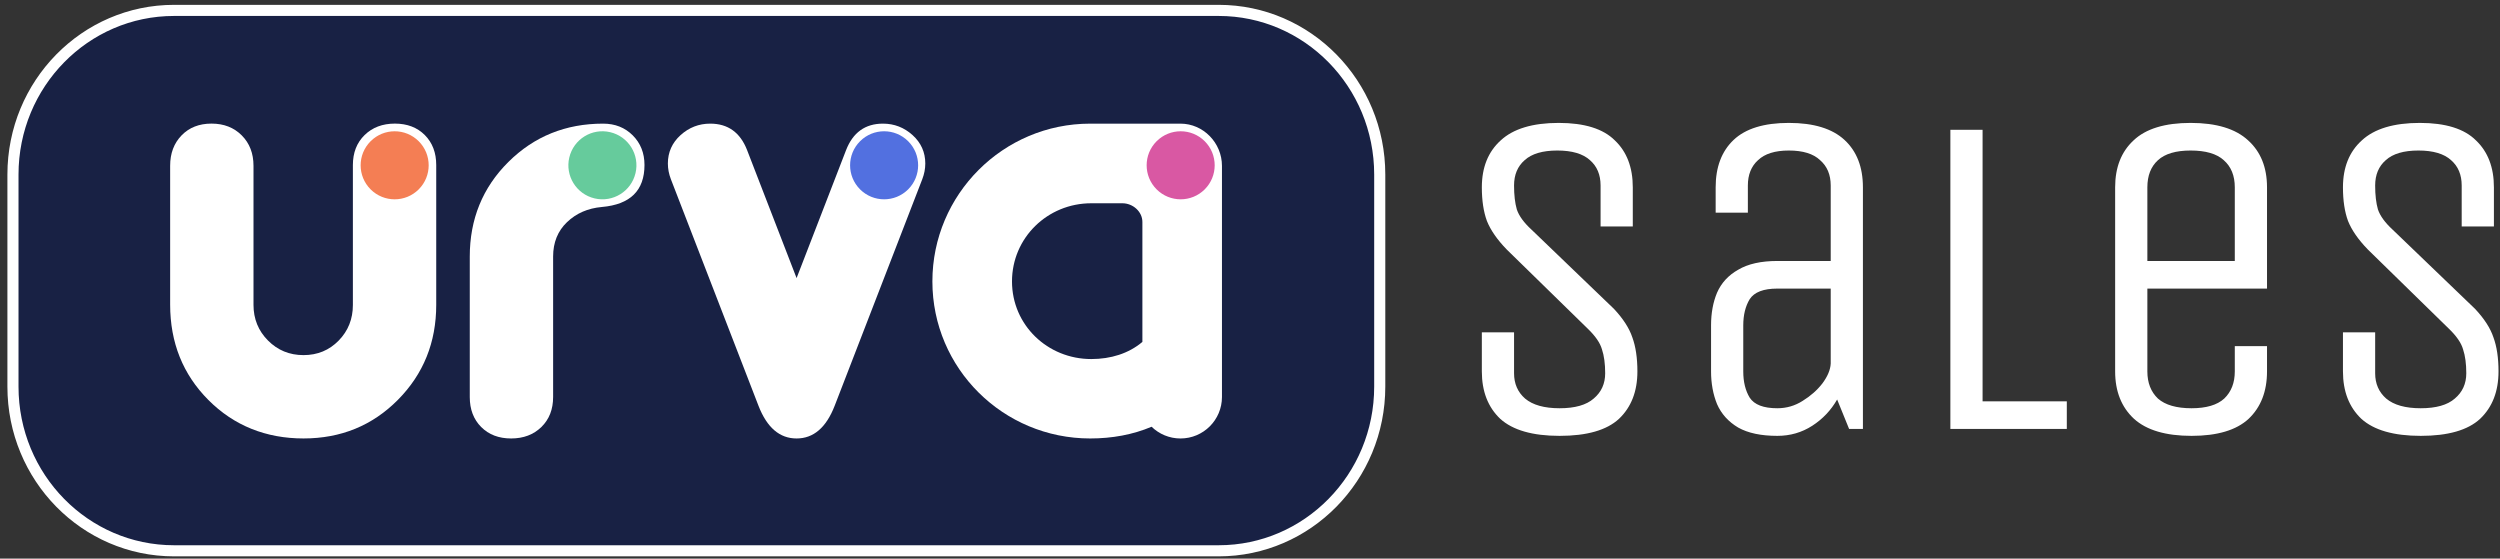 <svg xmlns="http://www.w3.org/2000/svg" width="1544" height="345" viewBox="0 0 1544 345" fill="none"><rect x="0" y="0" width="1544" height="345" fill="#333333" stroke="none"/><path d="M996.759 190.738C1002.44 196.802 1006.23 202.676 1008.13 208.36C1010.21 214.045 1011.26 221.056 1011.26 229.394C1011.26 241.71 1007.47 251.469 999.886 258.669C992.306 265.68 980.085 269.186 963.22 269.186C946.545 269.186 934.323 265.68 926.554 258.669C918.975 251.469 915.185 241.71 915.185 229.394V205.234H935.081V230.53C935.081 236.973 937.355 242.184 941.903 246.163C946.64 250.142 953.746 252.132 963.22 252.132C972.695 252.132 979.706 250.142 984.253 246.163C988.99 242.184 991.359 236.973 991.359 230.53C991.359 224.656 990.696 219.73 989.369 215.75C988.233 211.771 985.295 207.508 980.558 202.96L930.534 154.072C924.66 148.009 920.586 142.135 918.312 136.45C916.227 130.765 915.185 123.849 915.185 115.701C915.185 103.385 919.07 93.721 926.839 86.71C934.608 79.509 946.545 75.909 962.652 75.909C978.569 75.909 990.127 79.509 997.328 86.71C1004.72 93.721 1008.41 103.385 1008.41 115.701V139.861H988.517V114.564C988.517 107.932 986.338 102.721 981.979 98.932C977.621 94.952 970.894 92.963 961.799 92.963C952.704 92.963 945.977 94.952 941.619 98.932C937.26 102.721 935.081 107.932 935.081 114.564C935.081 120.438 935.65 125.365 936.787 129.344C938.113 133.324 941.145 137.492 945.882 141.85L996.759 190.738ZM1142.01 264.922L1134.62 246.732C1130.83 253.364 1125.72 258.764 1119.28 262.933C1112.83 267.101 1105.63 269.186 1097.67 269.186C1087.63 269.186 1079.58 267.48 1073.52 264.07C1067.45 260.469 1063.09 255.637 1060.44 249.574C1057.98 243.51 1056.75 236.784 1056.75 229.394V200.97C1056.75 193.391 1057.98 186.664 1060.44 180.79C1063.09 174.726 1067.45 169.989 1073.52 166.579C1079.58 162.978 1087.63 161.178 1097.67 161.178H1130.65V114.564C1130.65 107.932 1128.47 102.721 1124.11 98.932C1119.94 94.952 1113.5 92.963 1104.78 92.963C1096.25 92.963 1089.91 94.952 1085.74 98.932C1081.57 102.721 1079.48 107.932 1079.48 114.564V131.334H1059.59V115.701C1059.59 103.195 1063.28 93.436 1070.67 86.425C1078.06 79.415 1089.43 75.909 1104.78 75.909C1120.13 75.909 1131.59 79.415 1139.17 86.425C1146.75 93.436 1150.54 103.195 1150.54 115.701V264.922H1142.01ZM1130.65 178.232H1097.67C1089.15 178.232 1083.46 180.411 1080.62 184.769C1077.97 189.128 1076.64 194.528 1076.64 200.97V229.394C1076.64 235.836 1077.97 241.236 1080.62 245.595C1083.46 249.953 1089.15 252.132 1097.67 252.132C1103.36 252.132 1108.57 250.616 1113.31 247.584C1118.23 244.552 1122.31 240.952 1125.53 236.784C1128.75 232.425 1130.46 228.351 1130.65 224.562V178.232ZM1204.55 80.172H1224.44V247.869H1276.46V264.922H1204.55V80.172ZM1380.21 213.761H1400.11V229.394C1400.11 241.71 1396.32 251.469 1388.74 258.669C1381.16 265.68 1369.41 269.186 1353.5 269.186C1337.58 269.186 1325.74 265.68 1317.97 258.669C1310.2 251.469 1306.31 241.71 1306.31 229.394V115.701C1306.31 103.385 1310.1 93.721 1317.68 86.71C1325.26 79.509 1337.01 75.909 1352.93 75.909C1368.84 75.909 1380.69 79.509 1388.46 86.71C1396.22 93.721 1400.11 103.385 1400.11 115.701V178.232H1326.21V229.394C1326.21 236.405 1328.39 241.994 1332.75 246.163C1337.29 250.142 1344.21 252.132 1353.5 252.132C1362.59 252.132 1369.32 250.142 1373.68 246.163C1378.03 241.994 1380.21 236.405 1380.21 229.394V213.761ZM1326.21 161.178H1380.21V115.701C1380.21 108.501 1377.94 102.911 1373.39 98.932C1369.03 94.952 1362.21 92.963 1352.93 92.963C1343.83 92.963 1337.1 94.952 1332.75 98.932C1328.39 102.911 1326.21 108.501 1326.21 115.701V161.178ZM1528.58 190.738C1534.27 196.802 1538.06 202.676 1539.95 208.36C1542.04 214.045 1543.08 221.056 1543.08 229.394C1543.08 241.71 1539.29 251.469 1531.71 258.669C1524.13 265.68 1511.91 269.186 1495.04 269.186C1478.37 269.186 1466.15 265.68 1458.38 258.669C1450.8 251.469 1447.01 241.71 1447.01 229.394V205.234H1466.9V230.53C1466.9 236.973 1469.18 242.184 1473.73 246.163C1478.46 250.142 1485.57 252.132 1495.04 252.132C1504.52 252.132 1511.53 250.142 1516.08 246.163C1520.81 242.184 1523.18 236.973 1523.18 230.53C1523.18 224.656 1522.52 219.73 1521.19 215.75C1520.05 211.771 1517.12 207.508 1512.38 202.96L1462.36 154.072C1456.48 148.009 1452.41 142.135 1450.13 136.45C1448.05 130.765 1447.01 123.849 1447.01 115.701C1447.01 103.385 1450.89 93.721 1458.66 86.71C1466.43 79.509 1478.37 75.909 1494.47 75.909C1510.39 75.909 1521.95 79.509 1529.15 86.71C1536.54 93.721 1540.24 103.385 1540.24 115.701V139.861H1520.34V114.564C1520.34 107.932 1518.16 102.721 1513.8 98.932C1509.44 94.952 1502.72 92.963 1493.62 92.963C1484.53 92.963 1477.8 94.952 1473.44 98.932C1469.08 102.721 1466.9 107.932 1466.9 114.564C1466.9 120.438 1467.47 125.365 1468.61 129.344C1469.94 133.324 1472.97 137.492 1477.7 141.85L1528.58 190.738Z" fill="white"></path><path d="M107.481 6.422H752.651C807.534 6.422 852.129 51.754 852.129 107.8V238.796C852.129 294.842 807.534 340.174 752.651 340.174H107.481C52.599 340.174 8.004 294.849 8.004 238.796V107.8C8.004 51.754 52.599 6.422 107.481 6.422Z" fill="#182144" stroke="white" stroke-width="6.86"></path><g clip-path="url(#clip0_133_149)"><path d="M729.073 76.363H673.283C619.558 76.363 575.843 120.065 575.843 173.803C575.843 227.542 619.558 270.795 673.283 270.795C686.736 270.795 699.551 268.5 711.219 263.556C715.83 268.031 722.132 270.802 729.073 270.802C743.212 270.802 754.682 259.339 754.682 245.193V102.428C754.682 88.282 743.212 76.363 729.073 76.363ZM705.541 211.162C697.018 218.361 685.982 221.749 673.969 221.749C646.974 221.749 625.011 200.771 625.011 173.803C625.011 146.836 646.974 125.538 673.969 125.538H693.181C699.728 125.538 705.541 130.734 705.541 137.09V211.162Z" fill="white"></path><path d="M341.608 158.408V245.186C341.608 252.833 339.19 259.013 334.361 263.726C329.533 268.439 323.305 270.795 315.679 270.795C308.052 270.795 301.886 268.439 297.186 263.732C292.48 259.019 290.13 252.846 290.13 245.206V158.489C290.13 135.318 298.069 115.841 313.961 100.044C329.845 84.255 349.356 76.357 372.487 76.357C379.856 76.357 385.954 78.774 390.789 83.603C395.611 88.431 398.036 94.537 398.036 101.905C398.036 117.667 389.268 126.306 371.727 127.834C363.081 128.601 355.903 131.725 350.185 137.206C344.467 142.686 341.608 149.756 341.608 158.421V158.408Z" fill="white"></path><path d="M461.425 92.757L491.971 171.746L522.518 92.757C526.749 81.83 534.348 76.357 545.309 76.357C552.284 76.357 558.383 78.727 563.612 83.447C568.841 88.173 571.462 94.027 571.462 100.988C571.462 104.228 570.838 107.46 569.595 110.693L515.476 250.646C510.253 264.079 502.416 270.795 491.971 270.795C481.527 270.795 473.683 264.079 468.46 250.646L414.341 110.693C413.098 107.46 412.48 104.228 412.48 100.988C412.48 94.027 415.095 88.18 420.324 83.447C425.554 78.727 431.659 76.357 438.633 76.357C449.588 76.357 457.187 81.823 461.425 92.751V92.757Z" fill="white"></path><path d="M744.039 116.944C752.245 108.738 752.245 95.434 744.039 87.228C735.834 79.023 722.53 79.023 714.324 87.228C706.118 95.434 706.118 108.738 714.324 116.944C722.53 125.149 735.834 125.149 744.039 116.944Z" fill="#D958A3"></path><path d="M156.561 102.401V188.269C156.561 196.961 159.549 204.309 165.519 210.313C171.488 216.316 178.796 219.318 187.441 219.318C196.086 219.318 203.325 216.33 209.173 210.333C215.02 204.343 217.94 197.016 217.94 188.35V101.946C217.94 94.299 220.351 88.126 225.186 83.406C230.015 78.693 236.242 76.336 243.869 76.336C251.495 76.336 257.655 78.693 262.361 83.406C267.061 88.119 269.417 94.292 269.417 101.925V188.269C269.417 211.44 261.533 230.992 245.777 246.911C230.015 262.829 210.565 270.788 187.441 270.788C164.317 270.788 144.48 262.884 128.724 247.06C112.962 231.243 105.084 211.596 105.084 188.112V102.367C105.084 94.72 107.434 88.459 112.14 83.61C116.84 78.761 123.006 76.336 130.632 76.336C138.259 76.336 144.487 78.767 149.315 83.623C154.144 88.479 156.561 94.74 156.561 102.401Z" fill="white"></path><path d="M258.6 116.949C266.806 108.743 266.806 95.439 258.6 87.233C250.394 79.027 237.09 79.027 228.885 87.233C220.679 95.439 220.679 108.743 228.885 116.949C237.09 125.154 250.394 125.154 258.6 116.949Z" fill="#F47E54"></path><path d="M392.496 106.91C395.162 95.616 388.167 84.299 376.872 81.633C365.578 78.968 354.261 85.963 351.596 97.257C348.93 108.551 355.925 119.868 367.219 122.534C378.513 125.199 389.83 118.205 392.496 106.91Z" fill="#66CB9C"></path><path d="M560.888 116.944C569.094 108.738 569.094 95.434 560.888 87.228C552.682 79.022 539.378 79.022 531.173 87.228C522.967 95.434 522.967 108.738 531.173 116.944C539.378 125.149 552.682 125.149 560.888 116.944Z" fill="#5270E0"></path></g><defs><clipPath id="clip0_133_149"><rect width="649.598" height="194.466" fill="white" transform="translate(105.084 76.336)"></rect></clipPath></defs></svg>